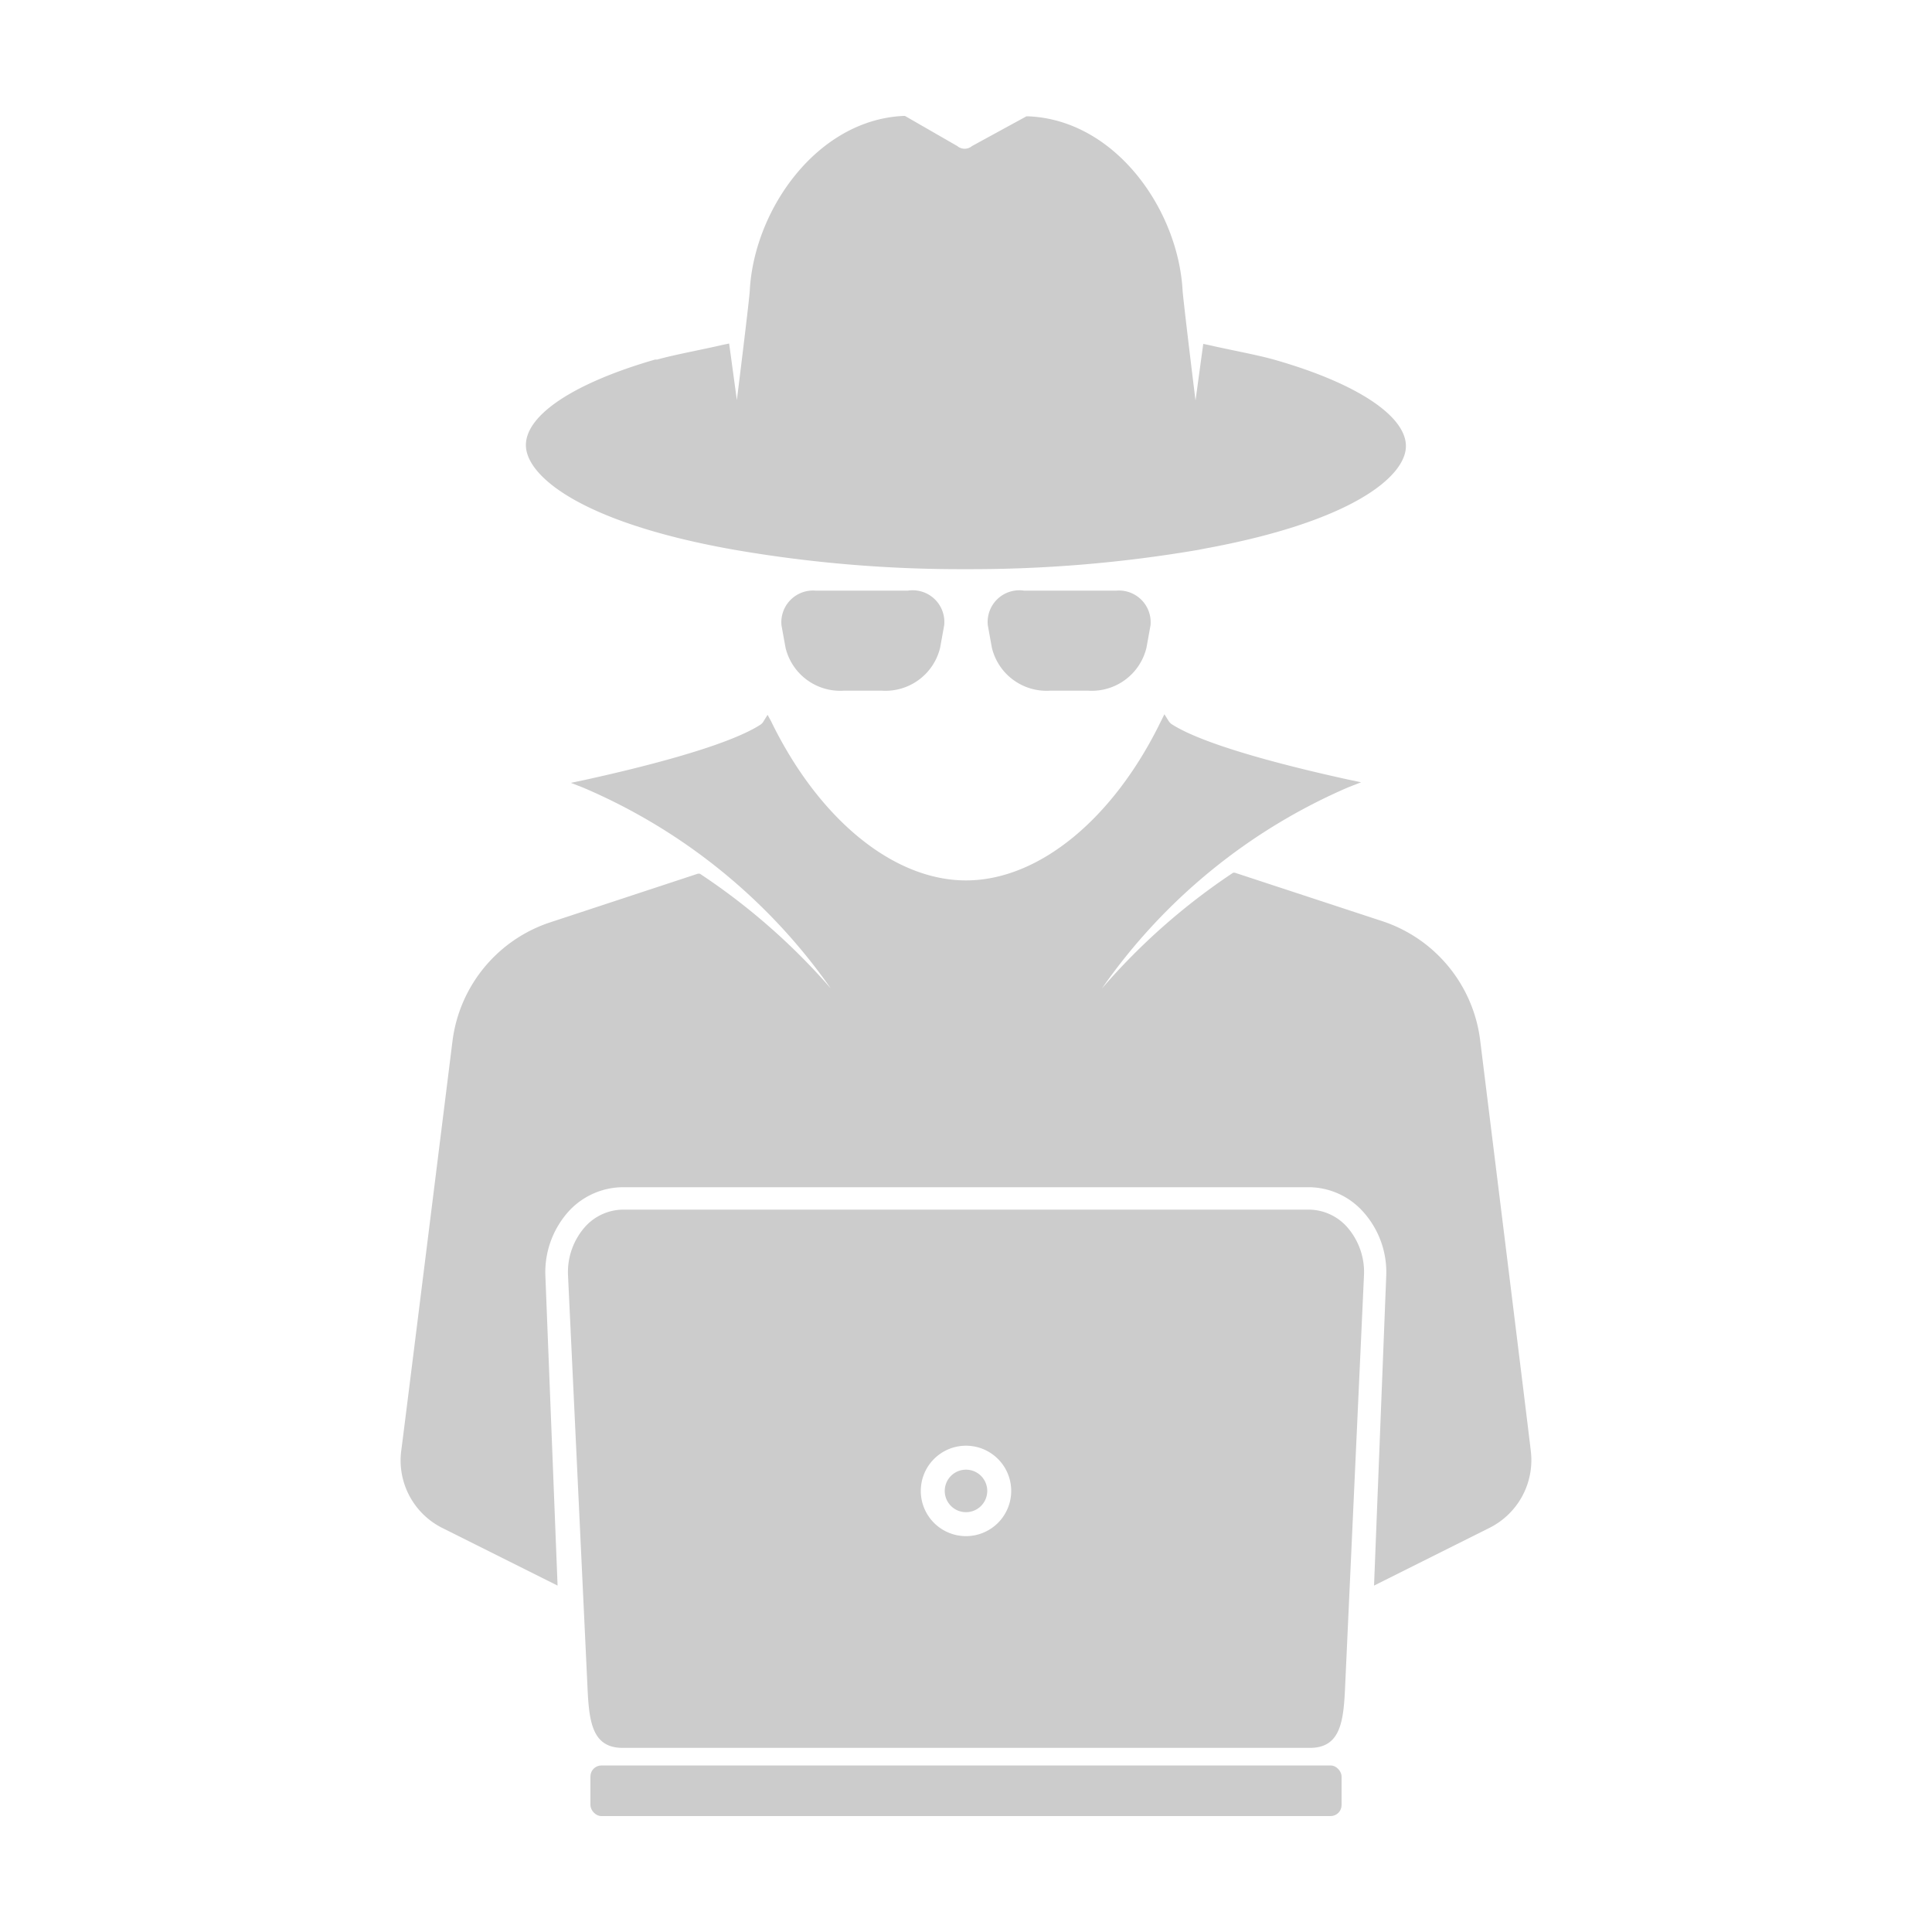 <svg style="fill:#ccc;" xmlns="http://www.w3.org/2000/svg" data-name="Layer 1" viewBox="0 0 100 100" x="0px" y="0px"><title>SPY AGENT</title><path d="M37.75,28.41l.28.05a68.77,68.77,0,0,0,12,1,69.85,69.85,0,0,0,12-1l.3-.06C70,27,72.77,24.65,72.77,23.09S70.23,19.84,66,18.63c-.9-.26-2.3-.51-3.43-.77l-.29-.06-.4,2.93c-.26-2.09-.66-5.44-.67-5.71-.24-4.19-3.49-8.82-8-9h-.08L50.31,7.56a.59.59,0,0,1-.76,0L46.84,6h-.08c-4.46.21-7.71,4.83-7.95,9,0,.25-.37,3.29-.67,5.71l-.4-2.93-.29.06c-1.11.26-2.51.51-3.43.77l-.11,0c-4.19,1.21-6.69,2.86-6.69,4.43S30,27,37.75,28.41Z"/><path d="M79.23,75.07c0-.1-2.62-21.25-2.62-21.25a7.46,7.46,0,0,0-5-6.12l-7.7-2.53-.08,0a33.33,33.33,0,0,0-6.8,6A30,30,0,0,1,69.81,40.74l.64-.25-.67-.14c-2.64-.58-7.34-1.71-9.14-2.87a.63.63,0,0,1-.17-.19l-.2-.32-.17.34c-2.47,5.09-6.34,8.26-10.1,8.26s-7.63-3.17-10.1-8.26L39.73,37l-.2.32a.52.52,0,0,1-.17.19c-1.8,1.16-6.5,2.29-9.14,2.87l-.67.14.64.25A30,30,0,0,1,43,51.16a33.42,33.42,0,0,0-6.78-5.94l-.09,0-7.71,2.54a7.45,7.45,0,0,0-5,6.13S20.79,75,20.77,75.07a3.91,3.91,0,0,0,2.09,4l6,3-.63-16a4.71,4.71,0,0,1,1.24-3.41,3.84,3.84,0,0,1,2.77-1.21h35.5a3.8,3.8,0,0,1,2.76,1.21,4.67,4.67,0,0,1,1.25,3.41l-.63,16,6-3A3.92,3.92,0,0,0,79.23,75.07Z"/><path d="M47,30.57H42.2a1.64,1.64,0,0,0-1.75,1.8l.21,1.16a2.91,2.91,0,0,0,3,2.22h2a2.91,2.91,0,0,0,3-2.22l.21-1.16A1.64,1.64,0,0,0,47,30.57Z"/><path d="M53,30.57H57.8a1.64,1.64,0,0,1,1.75,1.8l-.21,1.16a2.91,2.91,0,0,1-3,2.22h-2a2.91,2.91,0,0,1-3-2.22l-.21-1.16A1.64,1.64,0,0,1,53,30.57Z"/><path d="M50,76.07a1.1,1.1,0,1,0,1.1,1.1A1.1,1.1,0,0,0,50,76.07Z"/><path d="M69.68,63.46a2.68,2.68,0,0,0-1.93-.85H32.25a2.68,2.68,0,0,0-1.93.85A3.53,3.53,0,0,0,29.4,66l1,21.15c.08,1.86.19,3.32,1.83,3.32H67.8c1.64,0,1.75-1.46,1.83-3.32L70.6,66A3.53,3.53,0,0,0,69.68,63.46ZM50,79.51a2.34,2.34,0,1,1,2.34-2.34A2.34,2.34,0,0,1,50,79.51Z"/><rect x="30.56" y="91.38" width="38.88" height="2.62" rx="0.57" ry="0.57"/></svg>